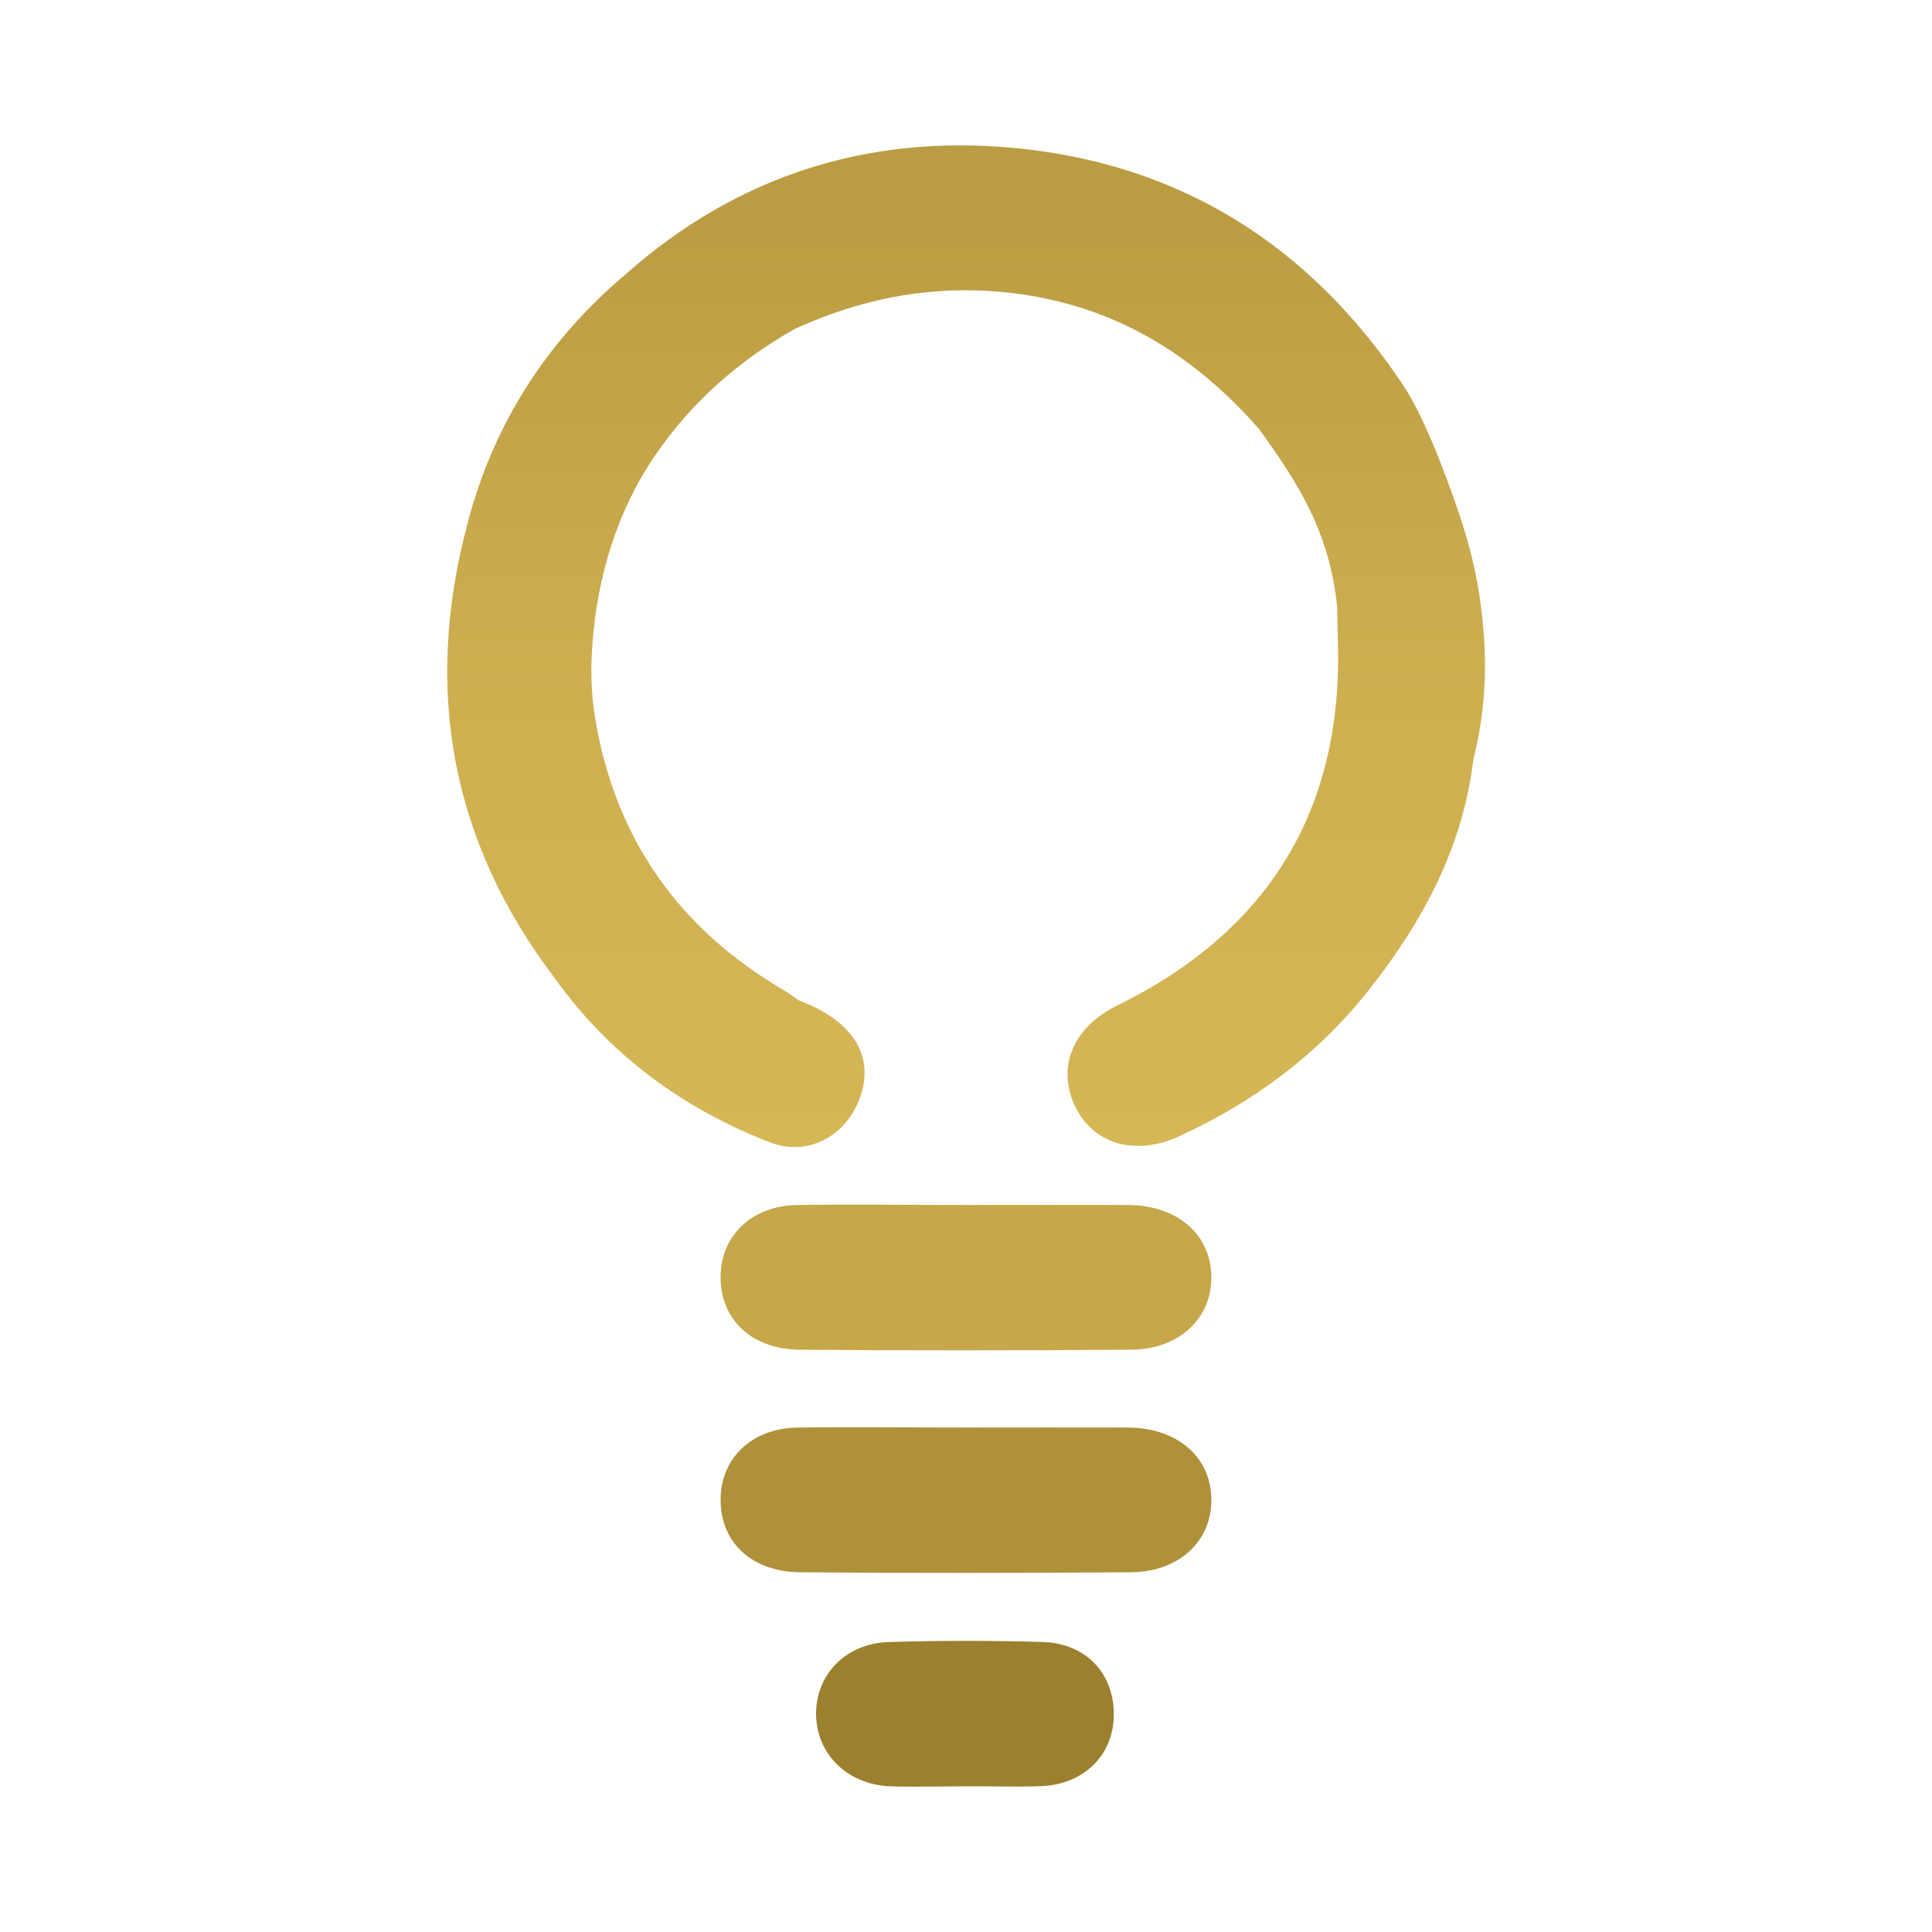 <?xml version="1.0" encoding="UTF-8"?>
<svg id="Layer_1" data-name="Layer 1" xmlns="http://www.w3.org/2000/svg" version="1.1" xmlns:xlink="http://www.w3.org/1999/xlink" viewBox="0 0 100 100">
  <defs>
    <style>
      .cls-1 {
        fill: url(#linear-gradient);
      }

      .cls-1, .cls-2, .cls-3, .cls-4 {
        stroke-width: 0px;
      }

      .cls-2 {
        fill: #9c802e;
      }

      .cls-3 {
        fill: #af913a;
      }

      .cls-4 {
        fill: #c6a749;
      }
    </style>
    <linearGradient id="linear-gradient" x1="50" y1="59.01" x2="50" y2="10.92" gradientUnits="userSpaceOnUse">
      <stop offset="0" stop-color="#d6b756"/>
      <stop offset=".48" stop-color="#ceaf50"/>
      <stop offset="1" stop-color="#bb9c42"/>
    </linearGradient>
  </defs>
  <path class="cls-4" d="M49.99,62.37c2.8,0,5.61-.01,8.41,0,2.57.02,4.3,1.55,4.3,3.76,0,2.14-1.7,3.72-4.17,3.73-5.71.04-11.42.05-17.12,0-2.64-.02-4.27-1.72-4.1-4.07.15-1.99,1.73-3.39,3.97-3.42,2.9-.04,5.81,0,8.71,0h0Z"/>
  <path class="cls-3" d="M49.99,73.89c2.8,0,5.61-.01,8.41,0,2.57.02,4.3,1.55,4.3,3.76,0,2.14-1.7,3.72-4.17,3.73-5.71.04-11.42.05-17.12,0-2.64-.02-4.27-1.72-4.1-4.07.15-1.99,1.73-3.39,3.97-3.42,2.9-.04,5.81,0,8.71,0h0Z"/>
  <path class="cls-2" d="M50.08,92.46c-1.32,0-2.65.04-3.97,0-2.23-.07-3.84-1.65-3.87-3.71-.02-2.07,1.53-3.7,3.79-3.76,2.65-.08,5.3-.08,7.94,0,2.28.07,3.72,1.67,3.68,3.83-.04,2.04-1.56,3.54-3.75,3.63-1.27.05-2.55,0-3.82.01Z"/>
  <path class="cls-1" d="M76.78,32.59c-.27-3.17-.92-5.31-2.4-9.11h0c-.53-1.25-1.05-2.5-1.81-3.63-4.83-7.19-11.53-11.41-20.17-12.2-7.54-.69-14.28,1.47-20,6.53-4.08,3.45-6.85,7.73-8.2,12.91h0c-2.29,8.59-.87,16.47,4.54,23.58,2.84,3.95,6.62,6.72,11.12,8.46,1.95.75,3.88-.32,4.61-2.2.86-2.21-.27-4.08-3.12-5.15,0,0,0,0,0,0-.25-.17-.49-.36-.75-.51-5.48-3.2-8.78-7.88-9.81-14.18-.2-1.25-.22-2.48-.13-3.71.24-3.47,1.27-6.91,3.23-9.78,1.82-2.67,4.22-4.86,7.22-6.56h0c3.89-1.79,7.95-2.44,12.19-1.74,4.84.79,8.69,3.28,11.87,6.91,2,2.77,3.62,5.26,4.04,9.16,0,0,0,0,0,0,.01.61.02,1.22.04,1.83.26,8.74-3.6,15-11.43,18.85-2.23,1.09-3.12,3.11-2.22,5.11.91,2.04,3.12,2.72,5.44,1.65,3.86-1.77,7.19-4.24,9.82-7.58,2.78-3.52,4.86-7.38,5.4-11.92.56-2.21.72-4.47.52-6.73Z"/>
</svg>